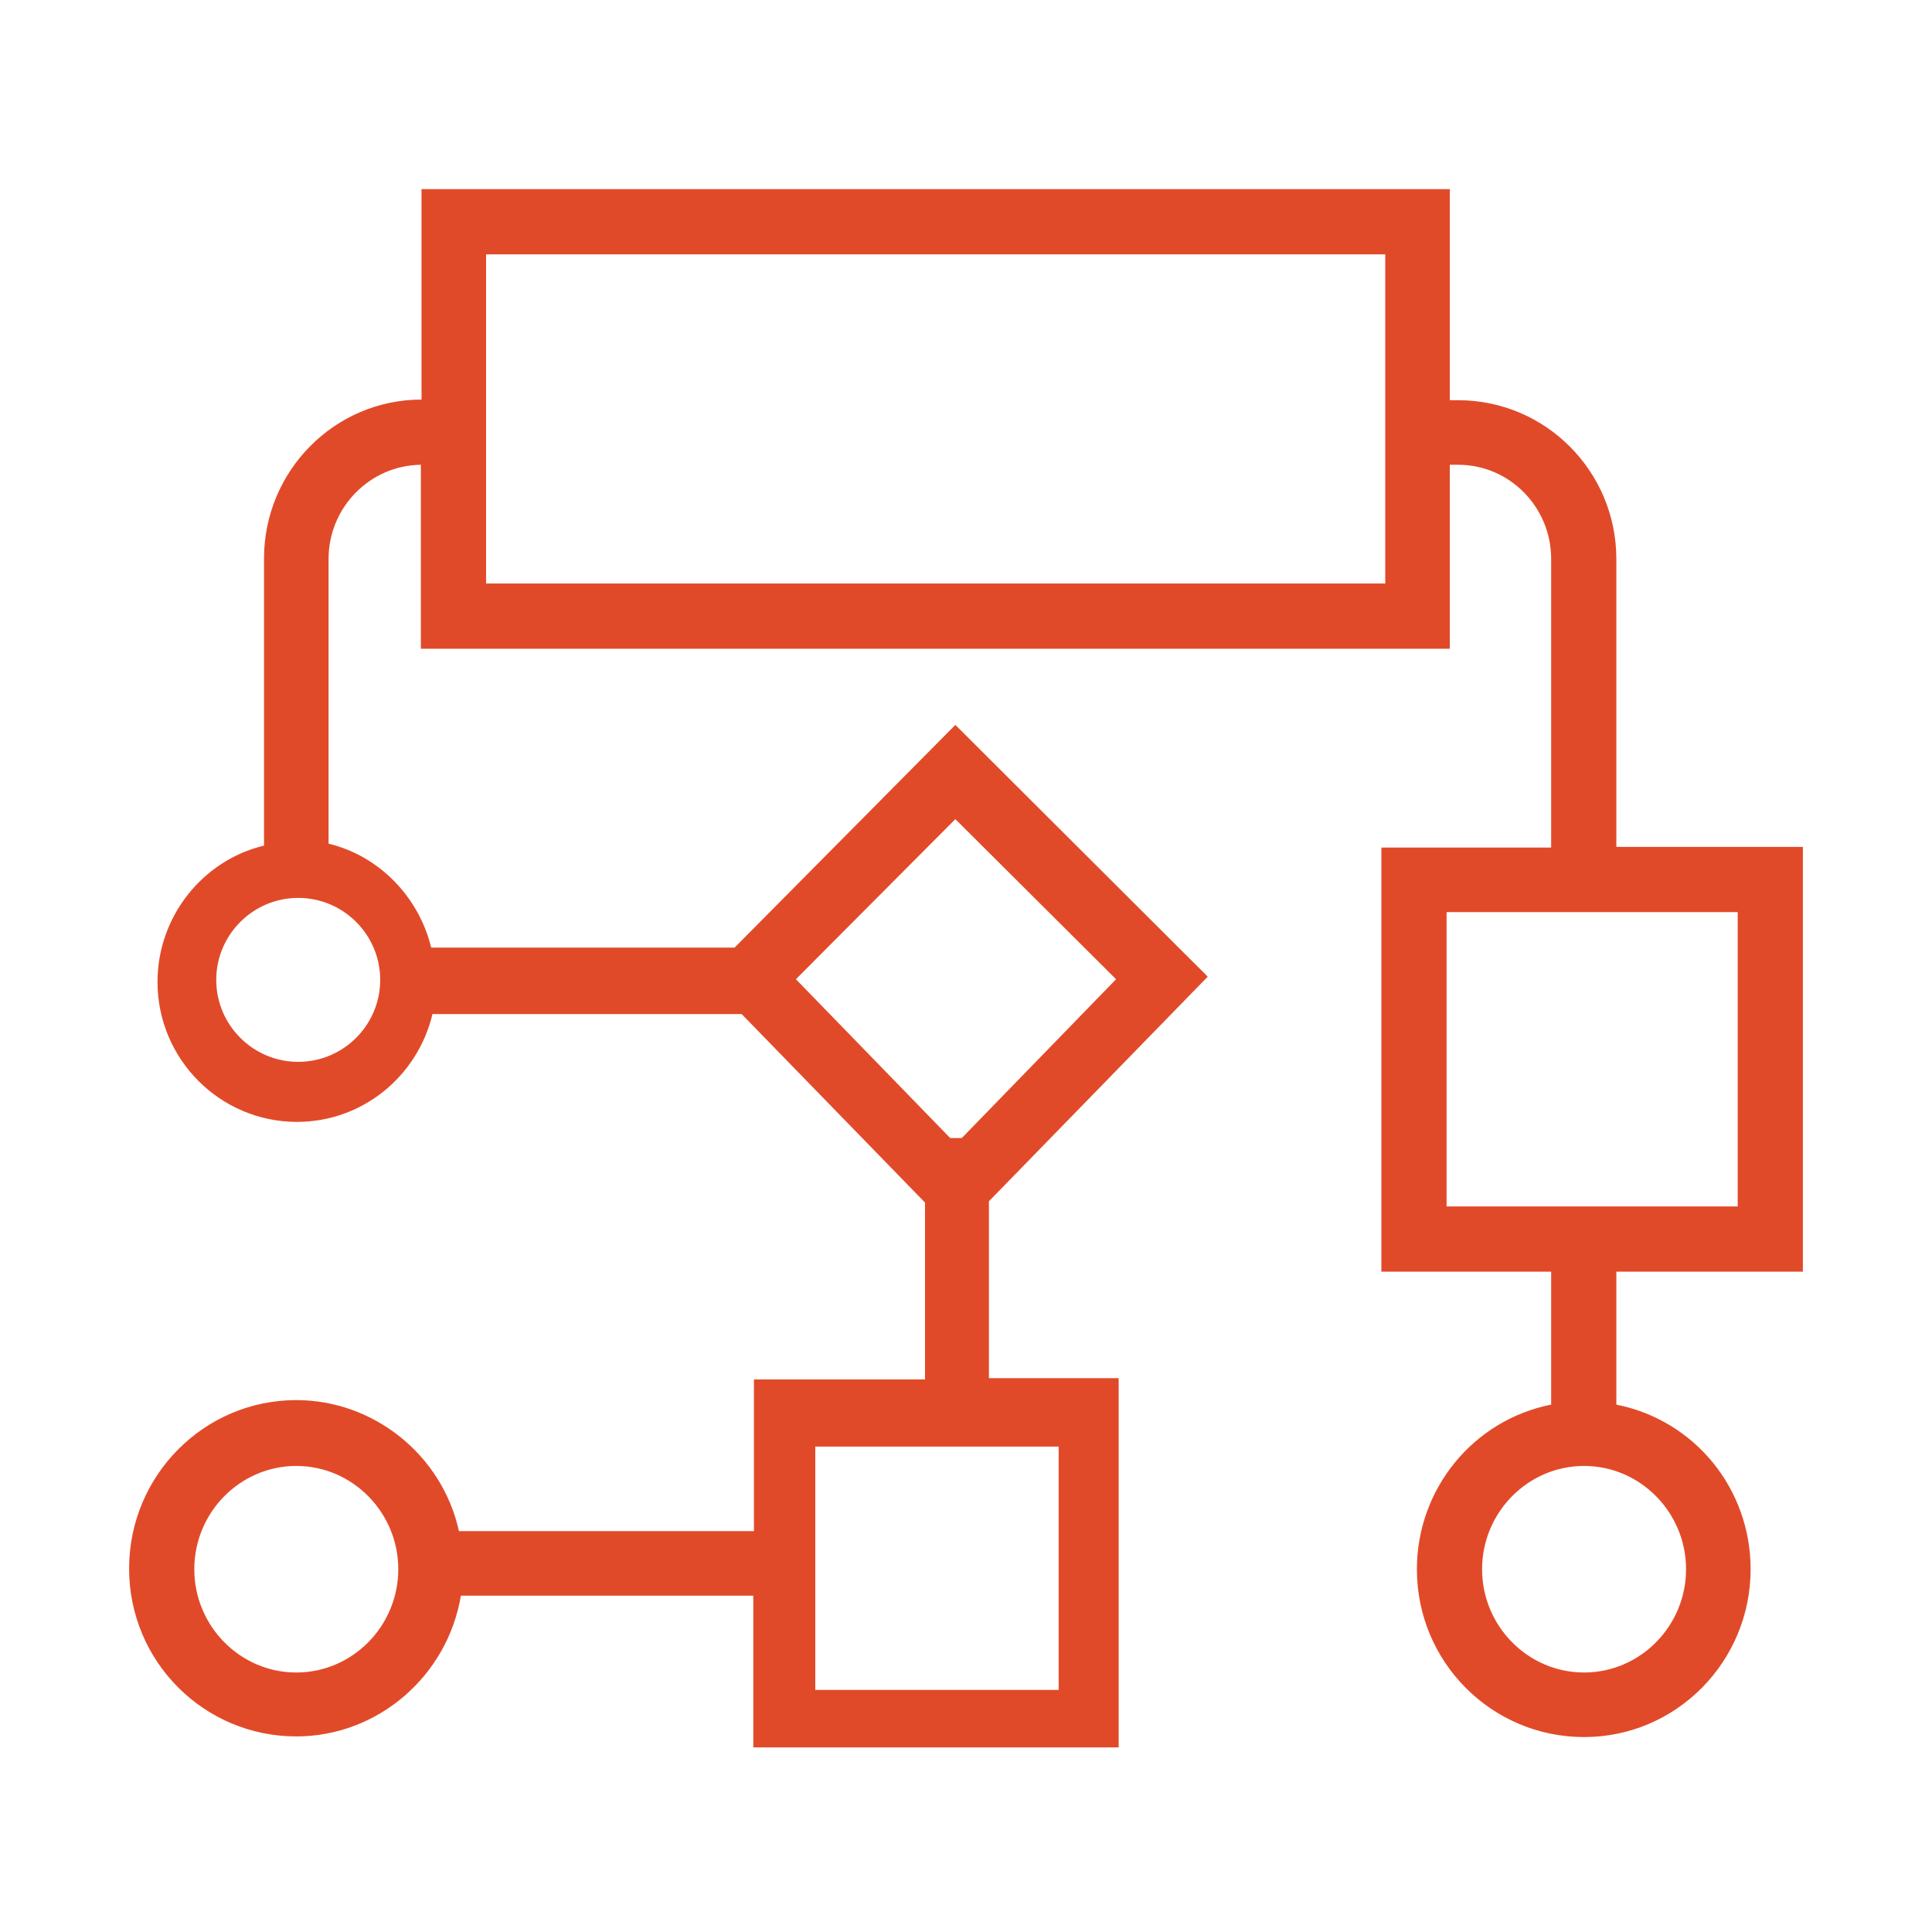 <svg width="317" height="317" viewBox="0 0 317 317" fill="none" xmlns="http://www.w3.org/2000/svg">
<path d="M295.817 208.65V138.959H265.208V91.721C265.208 77.317 253.558 65.666 239.259 65.666H237.883V31.033H69.162V65.561C54.864 65.561 43.319 77.317 43.319 91.615V138.747C33.151 141.183 25.843 150.503 25.843 161.095C25.843 173.805 36.117 184.078 48.721 184.078C59.524 184.078 68.526 176.558 70.962 166.391H121.695L151.775 197.317V226.338H123.707V251.228H75.305C72.551 238.73 61.324 229.727 48.614 229.727C33.469 229.727 21.183 242.119 21.183 257.371C21.183 272.622 33.469 284.908 48.614 284.908C61.96 284.908 73.398 275.058 75.623 261.819H123.602V286.709H183.549V226.126H162.26V197.106L198.165 160.248L156.753 118.941L120.53 155.481H70.751C68.738 147.22 62.277 140.442 53.91 138.429V91.721C53.91 83.248 60.689 76.364 69.056 76.258V106.443H237.883V76.258H239.259C247.627 76.258 254.511 83.142 254.511 91.721V139.065H226.656V208.65H254.511V230.468C241.695 233.01 232.481 244.343 232.481 257.476C232.481 272.728 244.767 285.014 259.913 285.014C275.058 285.014 287.238 272.622 287.238 257.476C287.238 244.237 278.024 233.01 265.208 230.468V208.65H295.817ZM48.614 274.423C39.4 274.423 31.88 266.797 31.88 257.476C31.88 248.156 39.4 240.53 48.614 240.53C57.829 240.53 65.349 248.156 65.349 257.476C65.349 266.797 57.829 274.423 48.614 274.423ZM173.699 237.353V277.282H133.769V237.353H173.699ZM156.753 134.405L183.125 160.671L157.812 186.726H155.905L130.592 160.671L156.753 134.405ZM62.383 160.777C62.383 168.191 56.346 174.228 48.932 174.228C41.518 174.228 35.481 168.191 35.481 160.777C35.481 153.363 41.518 147.326 48.932 147.326C56.346 147.326 62.383 153.363 62.383 160.777ZM227.291 95.746H79.753V41.73H227.291V95.746ZM276.647 257.476C276.647 266.797 269.127 274.423 259.913 274.423C250.698 274.423 243.178 266.797 243.178 257.476C243.178 248.156 250.698 240.53 259.913 240.53C269.127 240.53 276.647 248.156 276.647 257.476ZM237.353 197.953V149.656H285.12V197.953H237.353Z" fill="#E14A29"/>
</svg>
